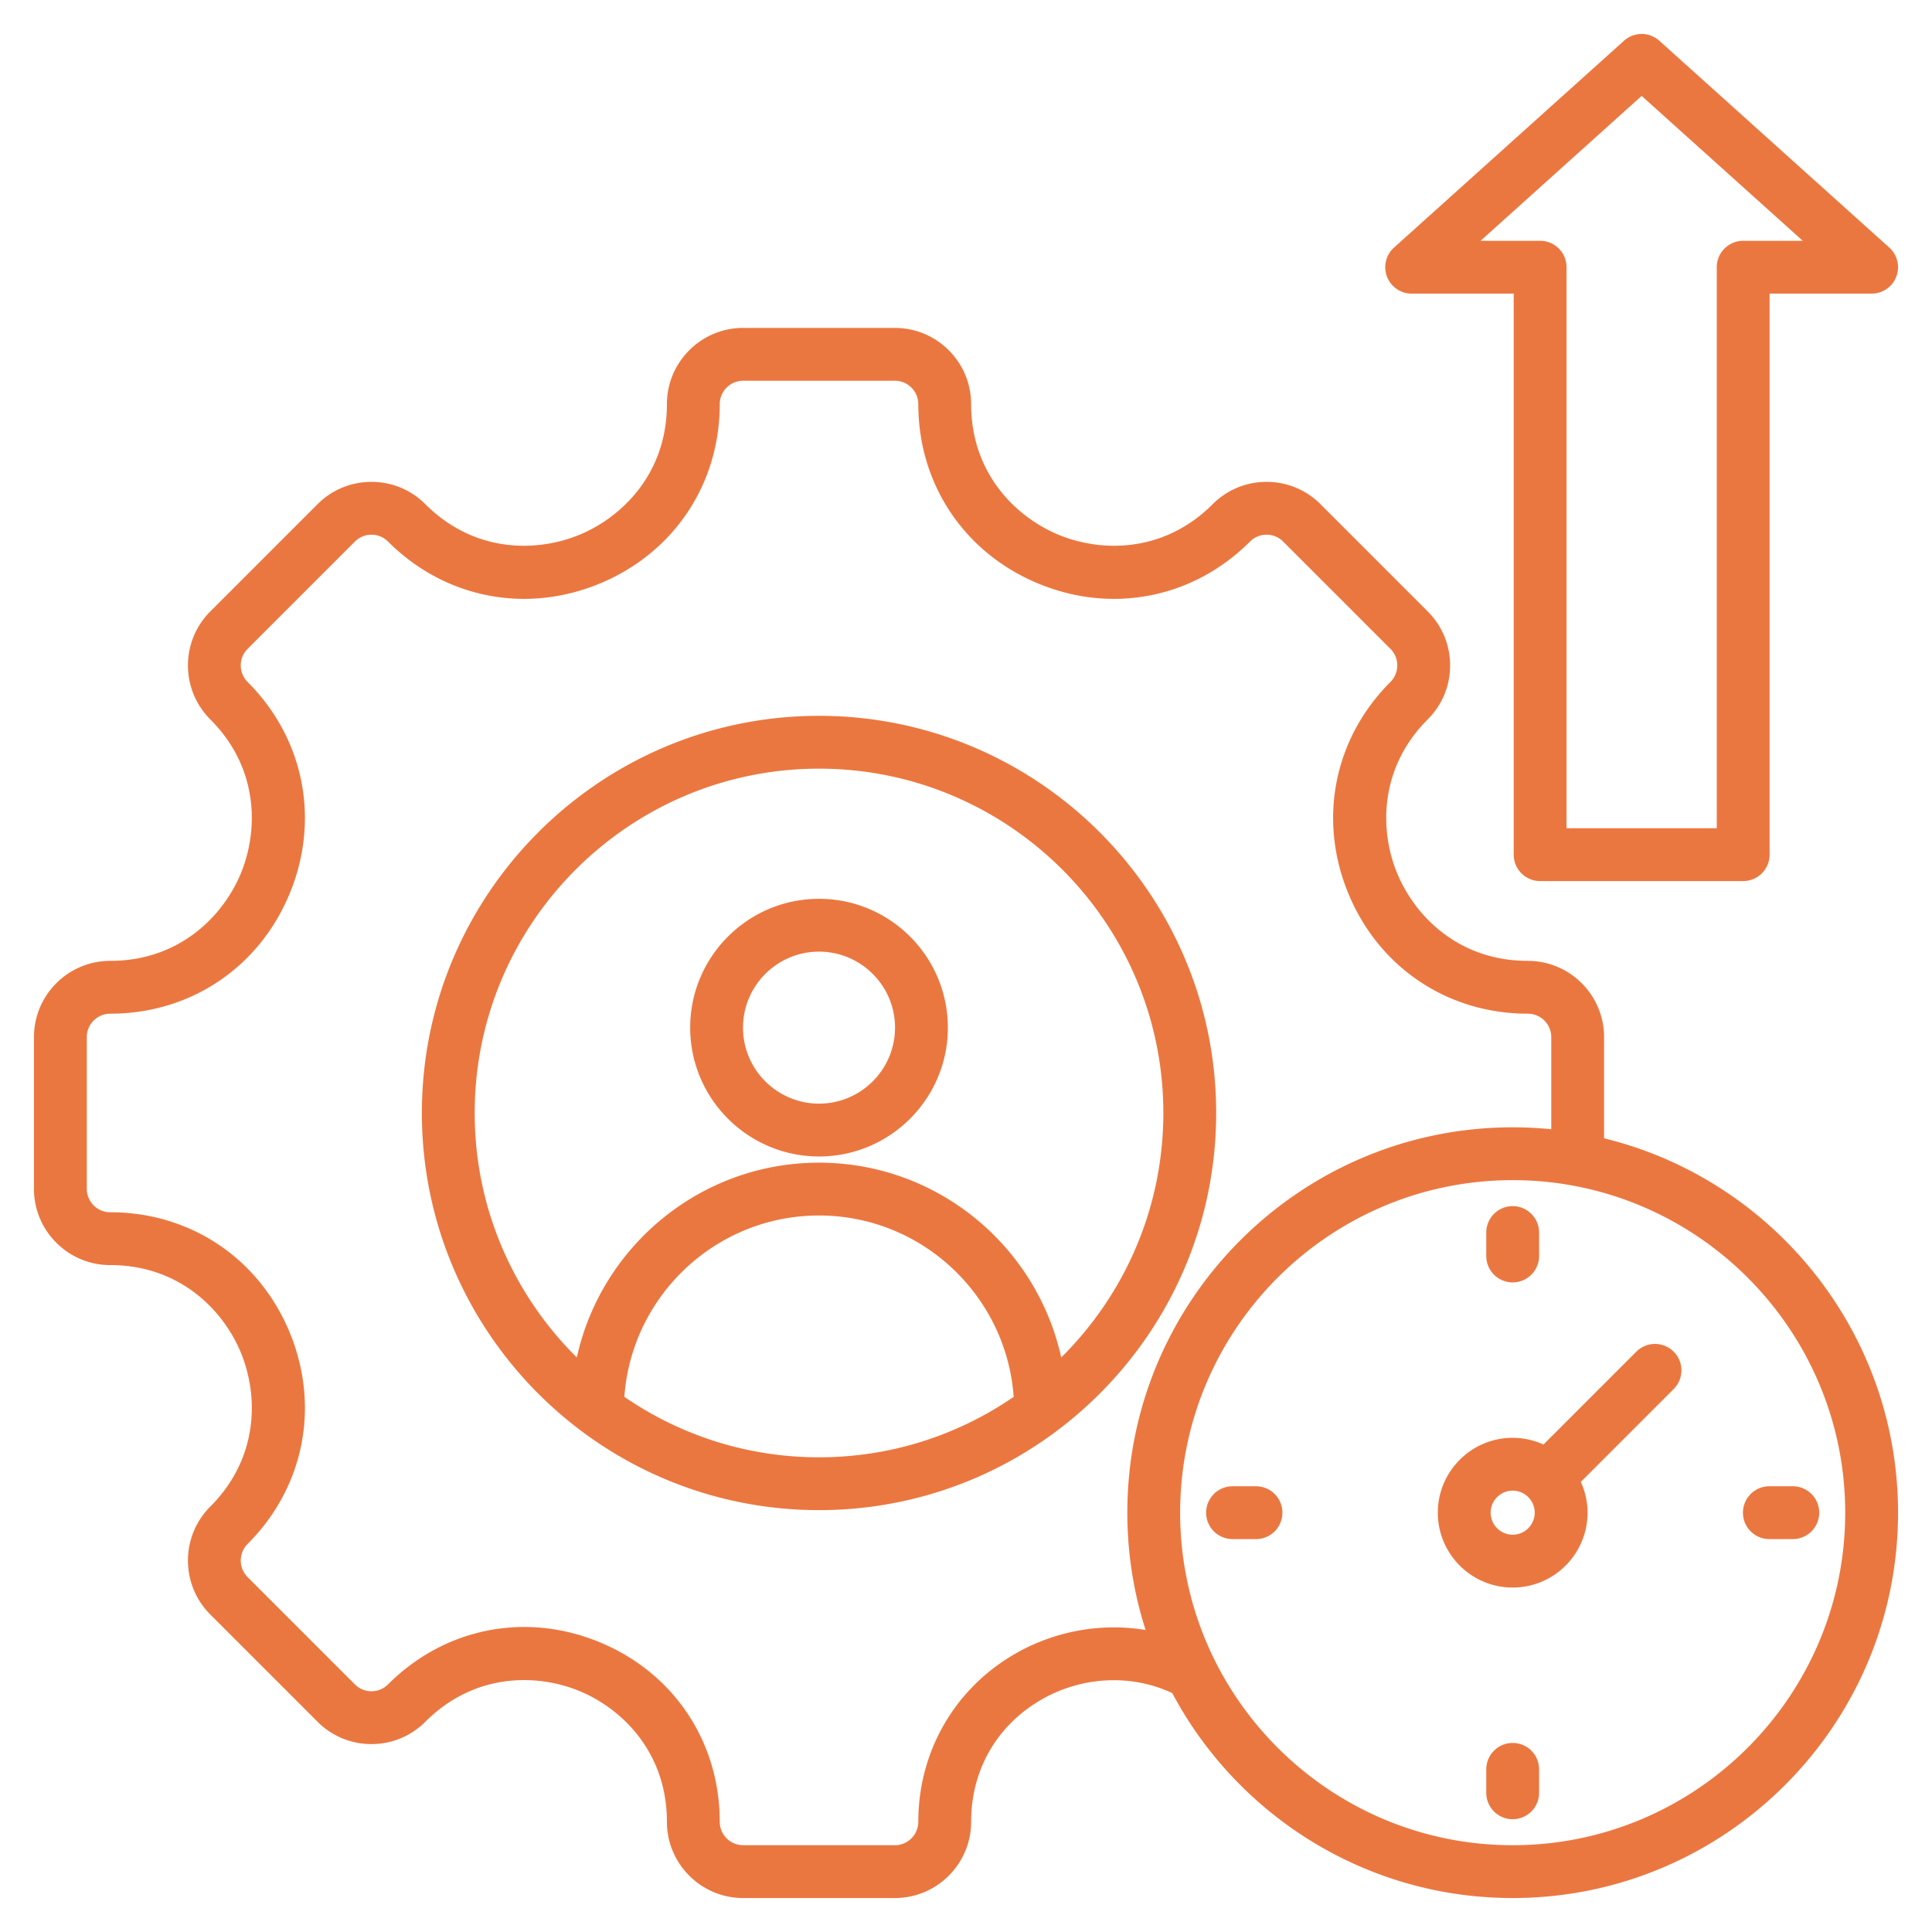 <svg xmlns="http://www.w3.org/2000/svg" version="1.1" xmlns:xlink="http://www.w3.org/1999/xlink" width="512" height="512" x="0" y="0" viewBox="0 0 512 512" style="enable-background:new 0 0 512 512" xml:space="preserve"><g><path d="M217.049 189.702c-58.034 0-105.249 47.215-105.249 105.25S159.015 400.2 217.049 400.2c58.035 0 105.25-47.214 105.25-105.249s-47.215-105.249-105.25-105.249zm-51.582 180.477c1.891-26.807 24.316-48.059 51.584-48.059 27.266 0 49.69 21.252 51.581 48.059-14.683 10.1-32.454 16.021-51.583 16.021s-36.899-5.921-51.582-16.021zm115.768-10.436c-6.479-29.477-32.81-51.623-64.184-51.623-31.375 0-57.708 22.146-64.188 51.623-16.702-16.546-27.063-39.481-27.063-64.792 0-50.315 40.935-91.25 91.249-91.25 50.315 0 91.25 40.935 91.25 91.25 0 25.311-10.362 48.246-27.064 64.792zm-64.184-121.547c-18.826 0-34.143 15.314-34.143 34.138 0 18.827 15.316 34.143 34.143 34.143s34.143-15.316 34.143-34.143c-.001-18.823-15.317-34.138-34.143-34.138zm0 54.281c-11.106 0-20.143-9.036-20.143-20.143 0-11.104 9.036-20.138 20.143-20.138s20.143 9.034 20.143 20.138c-.001 11.107-9.037 20.143-20.143 20.143zM374.112 77.815h27.037v148.678a7 7 0 0 0 7 7h53.812a7 7 0 0 0 7-7V77.815H496a7 7 0 0 0 4.681-12.204l-60.944-54.815a7 7 0 0 0-9.362 0L369.432 65.61a6.998 6.998 0 0 0 4.68 12.205zm60.944-52.4 42.694 38.4h-15.788a7 7 0 0 0-7 7v148.678H415.15V70.815a7 7 0 0 0-7-7h-15.787zm-9.957 276.247v-26.815c0-11.142-9.064-20.207-20.207-20.207-18.444 0-29.971-11.963-34.608-23.16-4.638-11.197-4.947-27.808 8.095-40.85 3.816-3.816 5.919-8.891 5.919-14.289s-2.103-10.473-5.918-14.288l-28.433-28.433a20.076 20.076 0 0 0-14.289-5.918 20.08 20.08 0 0 0-14.289 5.918c-13.041 13.042-29.653 12.732-40.85 8.096-11.195-4.638-23.159-16.165-23.159-34.609 0-11.142-9.064-20.207-20.206-20.207h-40.208c-11.142 0-20.206 9.064-20.206 20.207 0 18.444-11.964 29.971-23.16 34.609s-27.808 4.946-40.85-8.096a20.076 20.076 0 0 0-14.289-5.918 20.08 20.08 0 0 0-14.289 5.918l-28.433 28.433c-7.878 7.878-7.878 20.698 0 28.577 13.043 13.042 12.734 29.653 8.096 40.85-4.637 11.196-16.164 23.16-34.608 23.16C18.064 254.641 9 263.705 9 274.847v40.208c0 11.142 9.064 20.206 20.206 20.206 18.444 0 29.972 11.963 34.608 23.16 4.639 11.196 4.947 27.808-8.096 40.85-7.877 7.878-7.877 20.698 0 28.577l28.434 28.433a20.074 20.074 0 0 0 14.288 5.917 20.076 20.076 0 0 0 14.289-5.918c13.062-13.062 29.673-12.762 40.862-8.127 11.19 4.635 23.147 16.169 23.147 34.641 0 11.142 9.064 20.206 20.206 20.206h40.208c11.142 0 20.206-9.064 20.206-20.206 0-13.525 6.604-25.218 18.118-32.08 10.875-6.481 24.172-7.196 35.184-2.023 17.178 32.279 51.169 54.308 90.215 54.308 56.312 0 102.124-45.812 102.124-102.124.001-47.967-33.244-88.309-77.9-99.213zM268.311 438.688c-15.624 9.311-24.951 25.799-24.951 44.106a6.213 6.213 0 0 1-6.206 6.206h-40.208a6.213 6.213 0 0 1-6.206-6.206c0-21.223-12.181-39.453-31.79-47.575-19.606-8.121-41.112-3.845-56.12 11.162-1.172 1.172-2.73 1.817-4.389 1.817s-3.217-.646-4.389-1.817l-28.433-28.432a6.215 6.215 0 0 1 0-8.779c14.991-14.991 19.256-36.49 11.13-56.107-8.125-19.616-26.343-31.802-47.543-31.802A6.213 6.213 0 0 1 23 315.055v-40.208a6.214 6.214 0 0 1 6.206-6.207c21.2 0 39.418-12.186 47.543-31.802 8.126-19.617 3.861-41.116-11.13-56.107a6.214 6.214 0 0 1 0-8.778l28.432-28.433c1.173-1.172 2.731-1.818 4.39-1.818s3.217.646 4.389 1.817c14.992 14.991 36.49 19.256 56.108 11.13 19.616-8.125 31.802-26.343 31.802-47.543a6.214 6.214 0 0 1 6.206-6.207h40.208a6.213 6.213 0 0 1 6.206 6.207c0 21.2 12.186 39.418 31.802 47.543 19.618 8.126 41.115 3.86 56.106-11.13 1.173-1.172 2.731-1.818 4.39-1.818s3.217.646 4.389 1.817l28.434 28.434c1.172 1.172 1.817 2.73 1.817 4.388s-.646 3.217-1.818 4.389c-14.99 14.991-19.256 36.49-11.13 56.107 8.125 19.616 26.343 31.802 47.543 31.802a6.213 6.213 0 0 1 6.207 6.207v24.415c-3.363-.336-6.773-.51-10.223-.51-56.312 0-102.124 45.812-102.124 102.124 0 10.839 1.703 21.285 4.846 31.094-11.904-1.975-24.492.286-35.288 6.72zm132.565 50.311c-48.592 0-88.124-39.532-88.124-88.124s39.532-88.124 88.124-88.124S489 352.284 489 400.876c0 48.591-39.532 88.123-88.124 88.123zm-7-156.147v-6.213a7 7 0 1 1 14 0v6.213a7 7 0 1 1-14 0zm-54.023 68.024a7 7 0 0 1-7 7h-6.213a7 7 0 1 1 0-14h6.213a7 7 0 0 1 7 7zm68.023 68.024v6.212a7 7 0 1 1-14 0V468.9a7 7 0 1 1 14 0zm74.236-68.025a7 7 0 0 1-7 7H468.9a7 7 0 1 1 0-14h6.212a7 7 0 0 1 7 7zm-48.467-42.668-24.606 24.606a19.7 19.7 0 0 0-8.163-1.777c-10.94 0-19.841 8.9-19.841 19.84s8.9 19.841 19.841 19.841 19.841-8.9 19.841-19.841c0-2.912-.646-5.67-1.778-8.163l24.606-24.606a7 7 0 0 0-9.9-9.9zm-32.769 48.509a5.847 5.847 0 0 1-5.841-5.841c0-3.22 2.62-5.84 5.841-5.84s5.841 2.62 5.841 5.84a5.847 5.847 0 0 1-5.841 5.841z" fill="#EB7740" opacity="1" data-original="#000000"></path></g></svg>